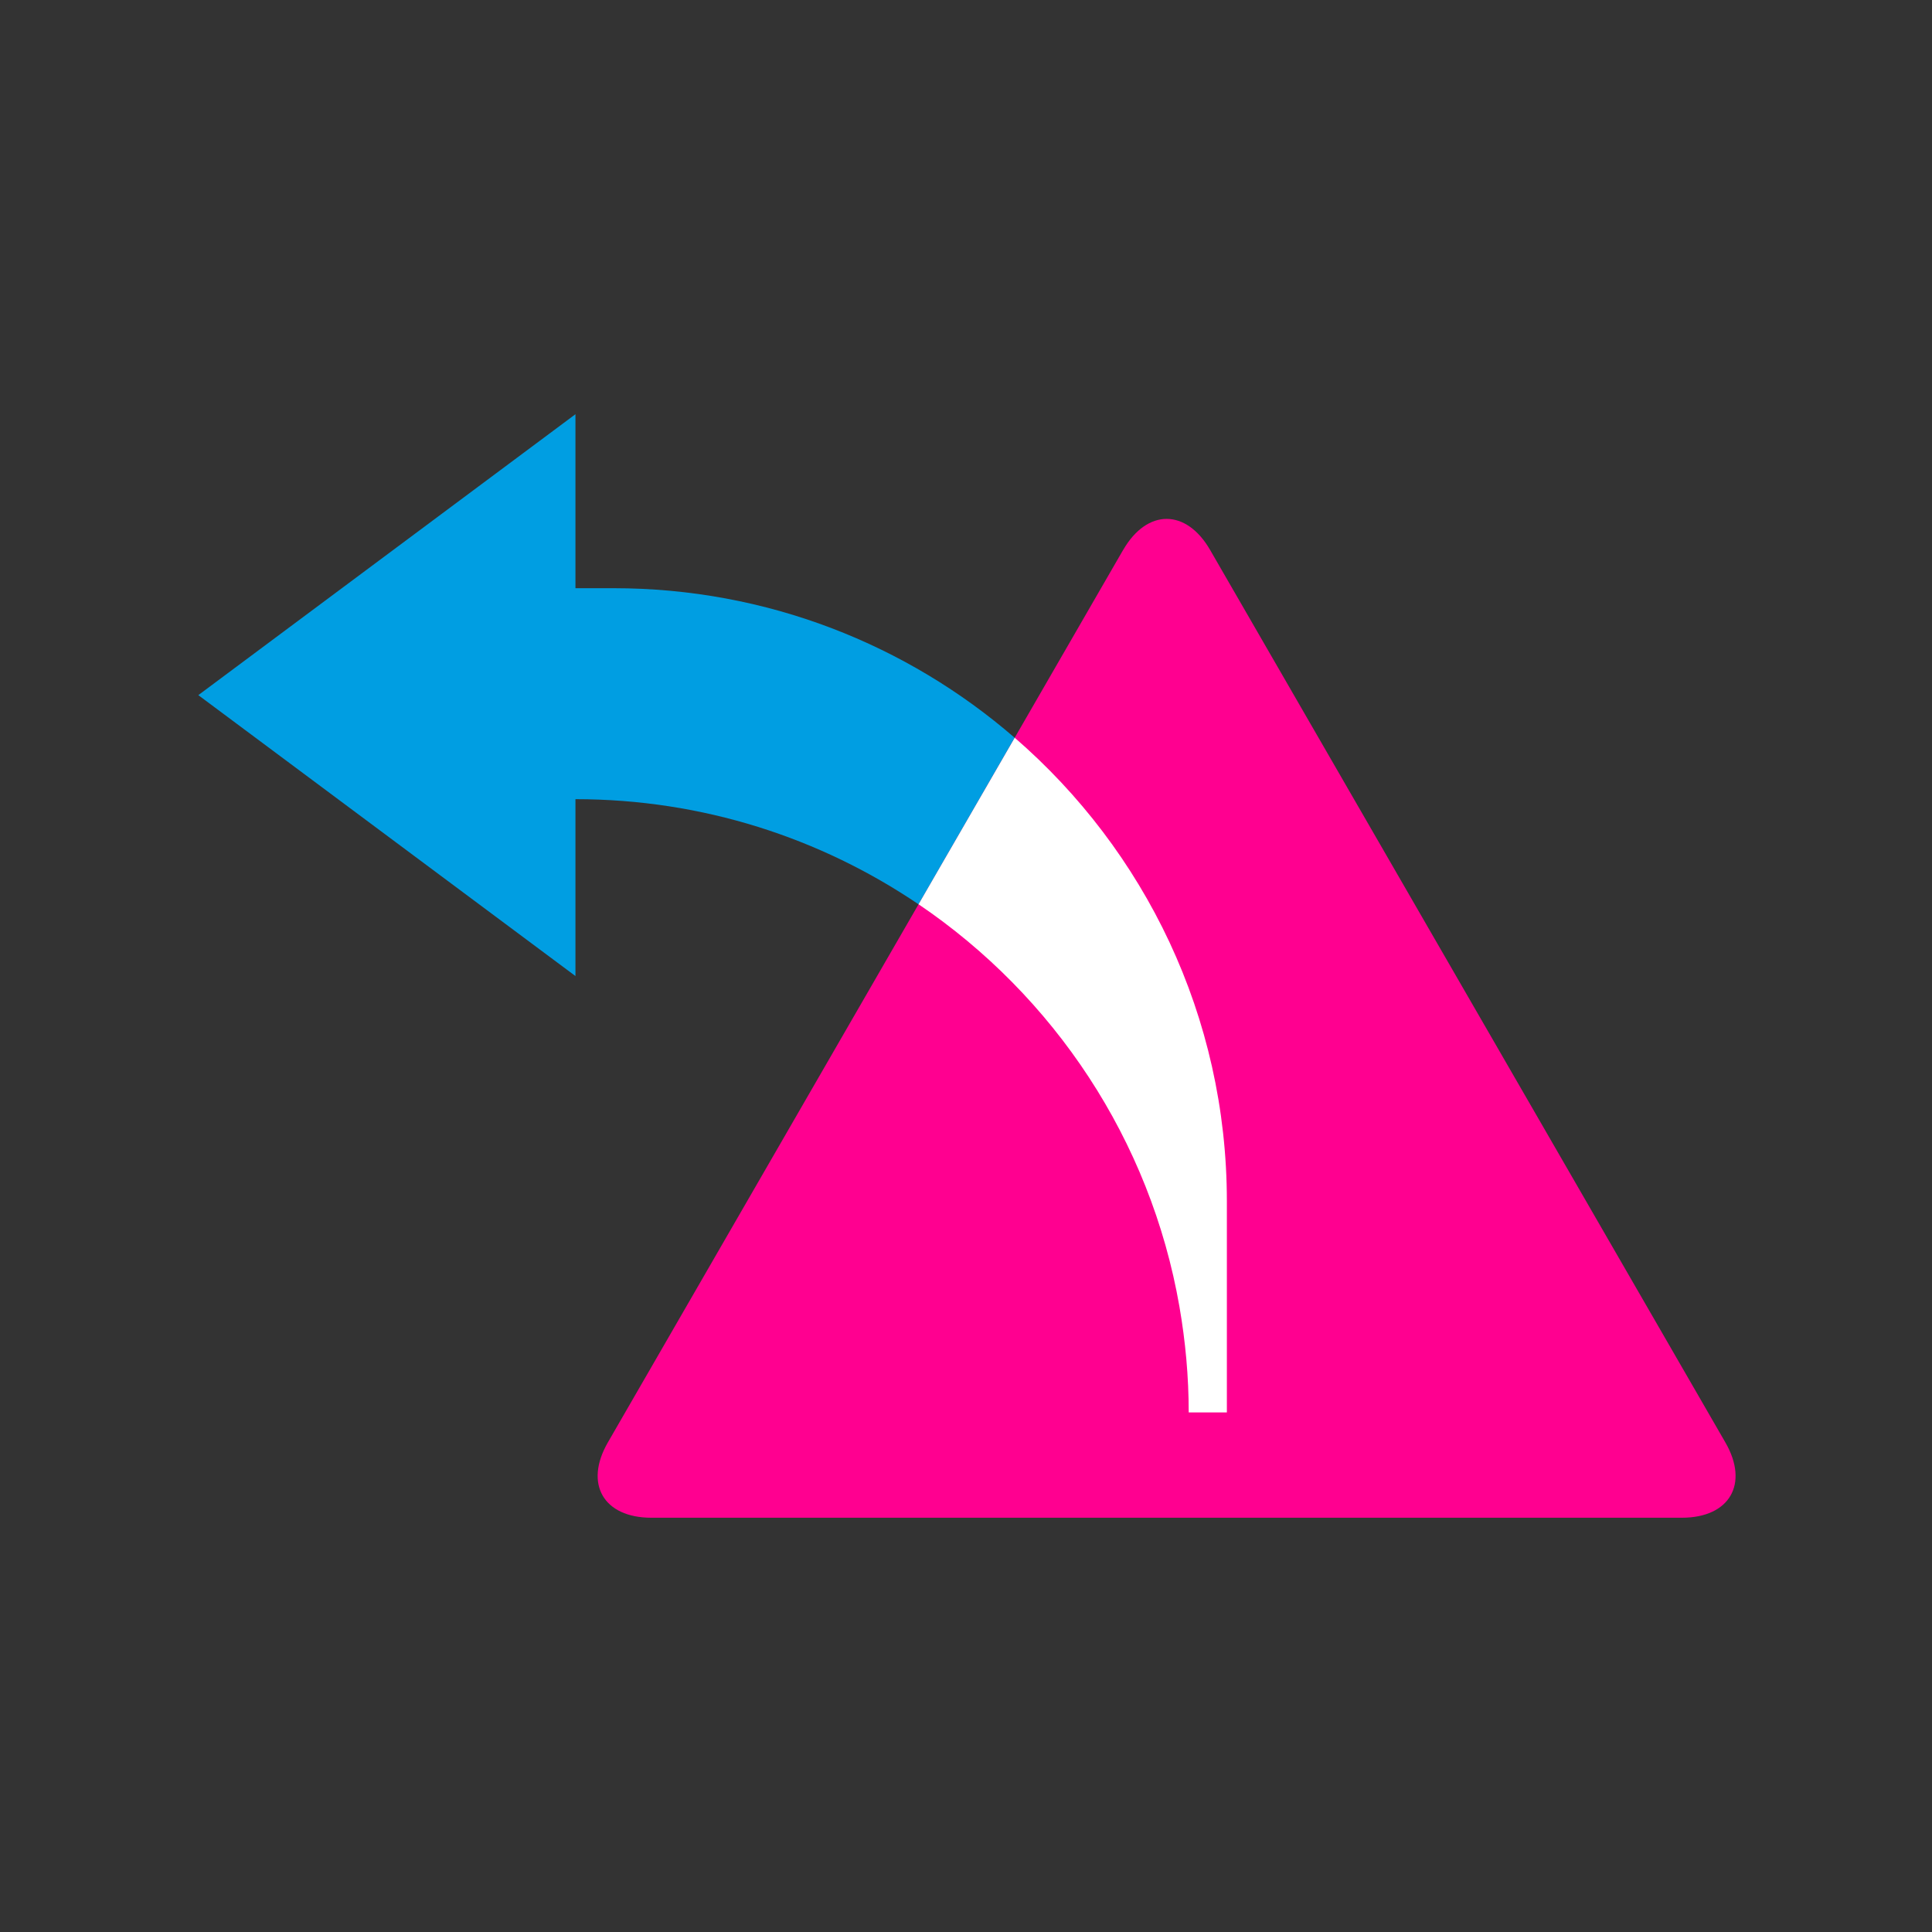 <svg xmlns="http://www.w3.org/2000/svg" id="Layer_1" data-name="Layer 1" viewBox="0 0 400 400"><rect x="0" y="0" width="400" height="400" fill="#333333" stroke="none"/><defs><style>      .cls-1 {        fill: #009ee2;      }      .cls-1, .cls-2, .cls-3 {        stroke-width: 0px;      }      .cls-2 {        fill: #fff;      }      .cls-3 {        fill: #ff0090;      }    </style></defs><path class="cls-3" d="m232.54,113.86c4.95-8.57,13.05-8.57,18,0l106.68,184.78c4.95,8.57.9,15.59-9,15.59h-213.37c-9.9,0-13.95-7.01-9-15.59l106.68-184.78Z"></path><path class="cls-1" d="m127.04,121.78h-7.9v-36.02l-78.08,58.16,78.08,58.16v-36.62c26.33,0,50.76,8.04,71.04,21.77l19.9-34.48c-22.26-19.28-51.28-30.97-83.05-30.97"></path><path class="cls-2" d="m244.2,270.59c1.23,7.1,1.91,14.39,1.91,21.84h7.9v-43.69c0-38.36-17.03-72.72-43.92-96l-19.91,34.48c27.98,18.95,48.01,48.74,54.02,83.36"></path></svg>